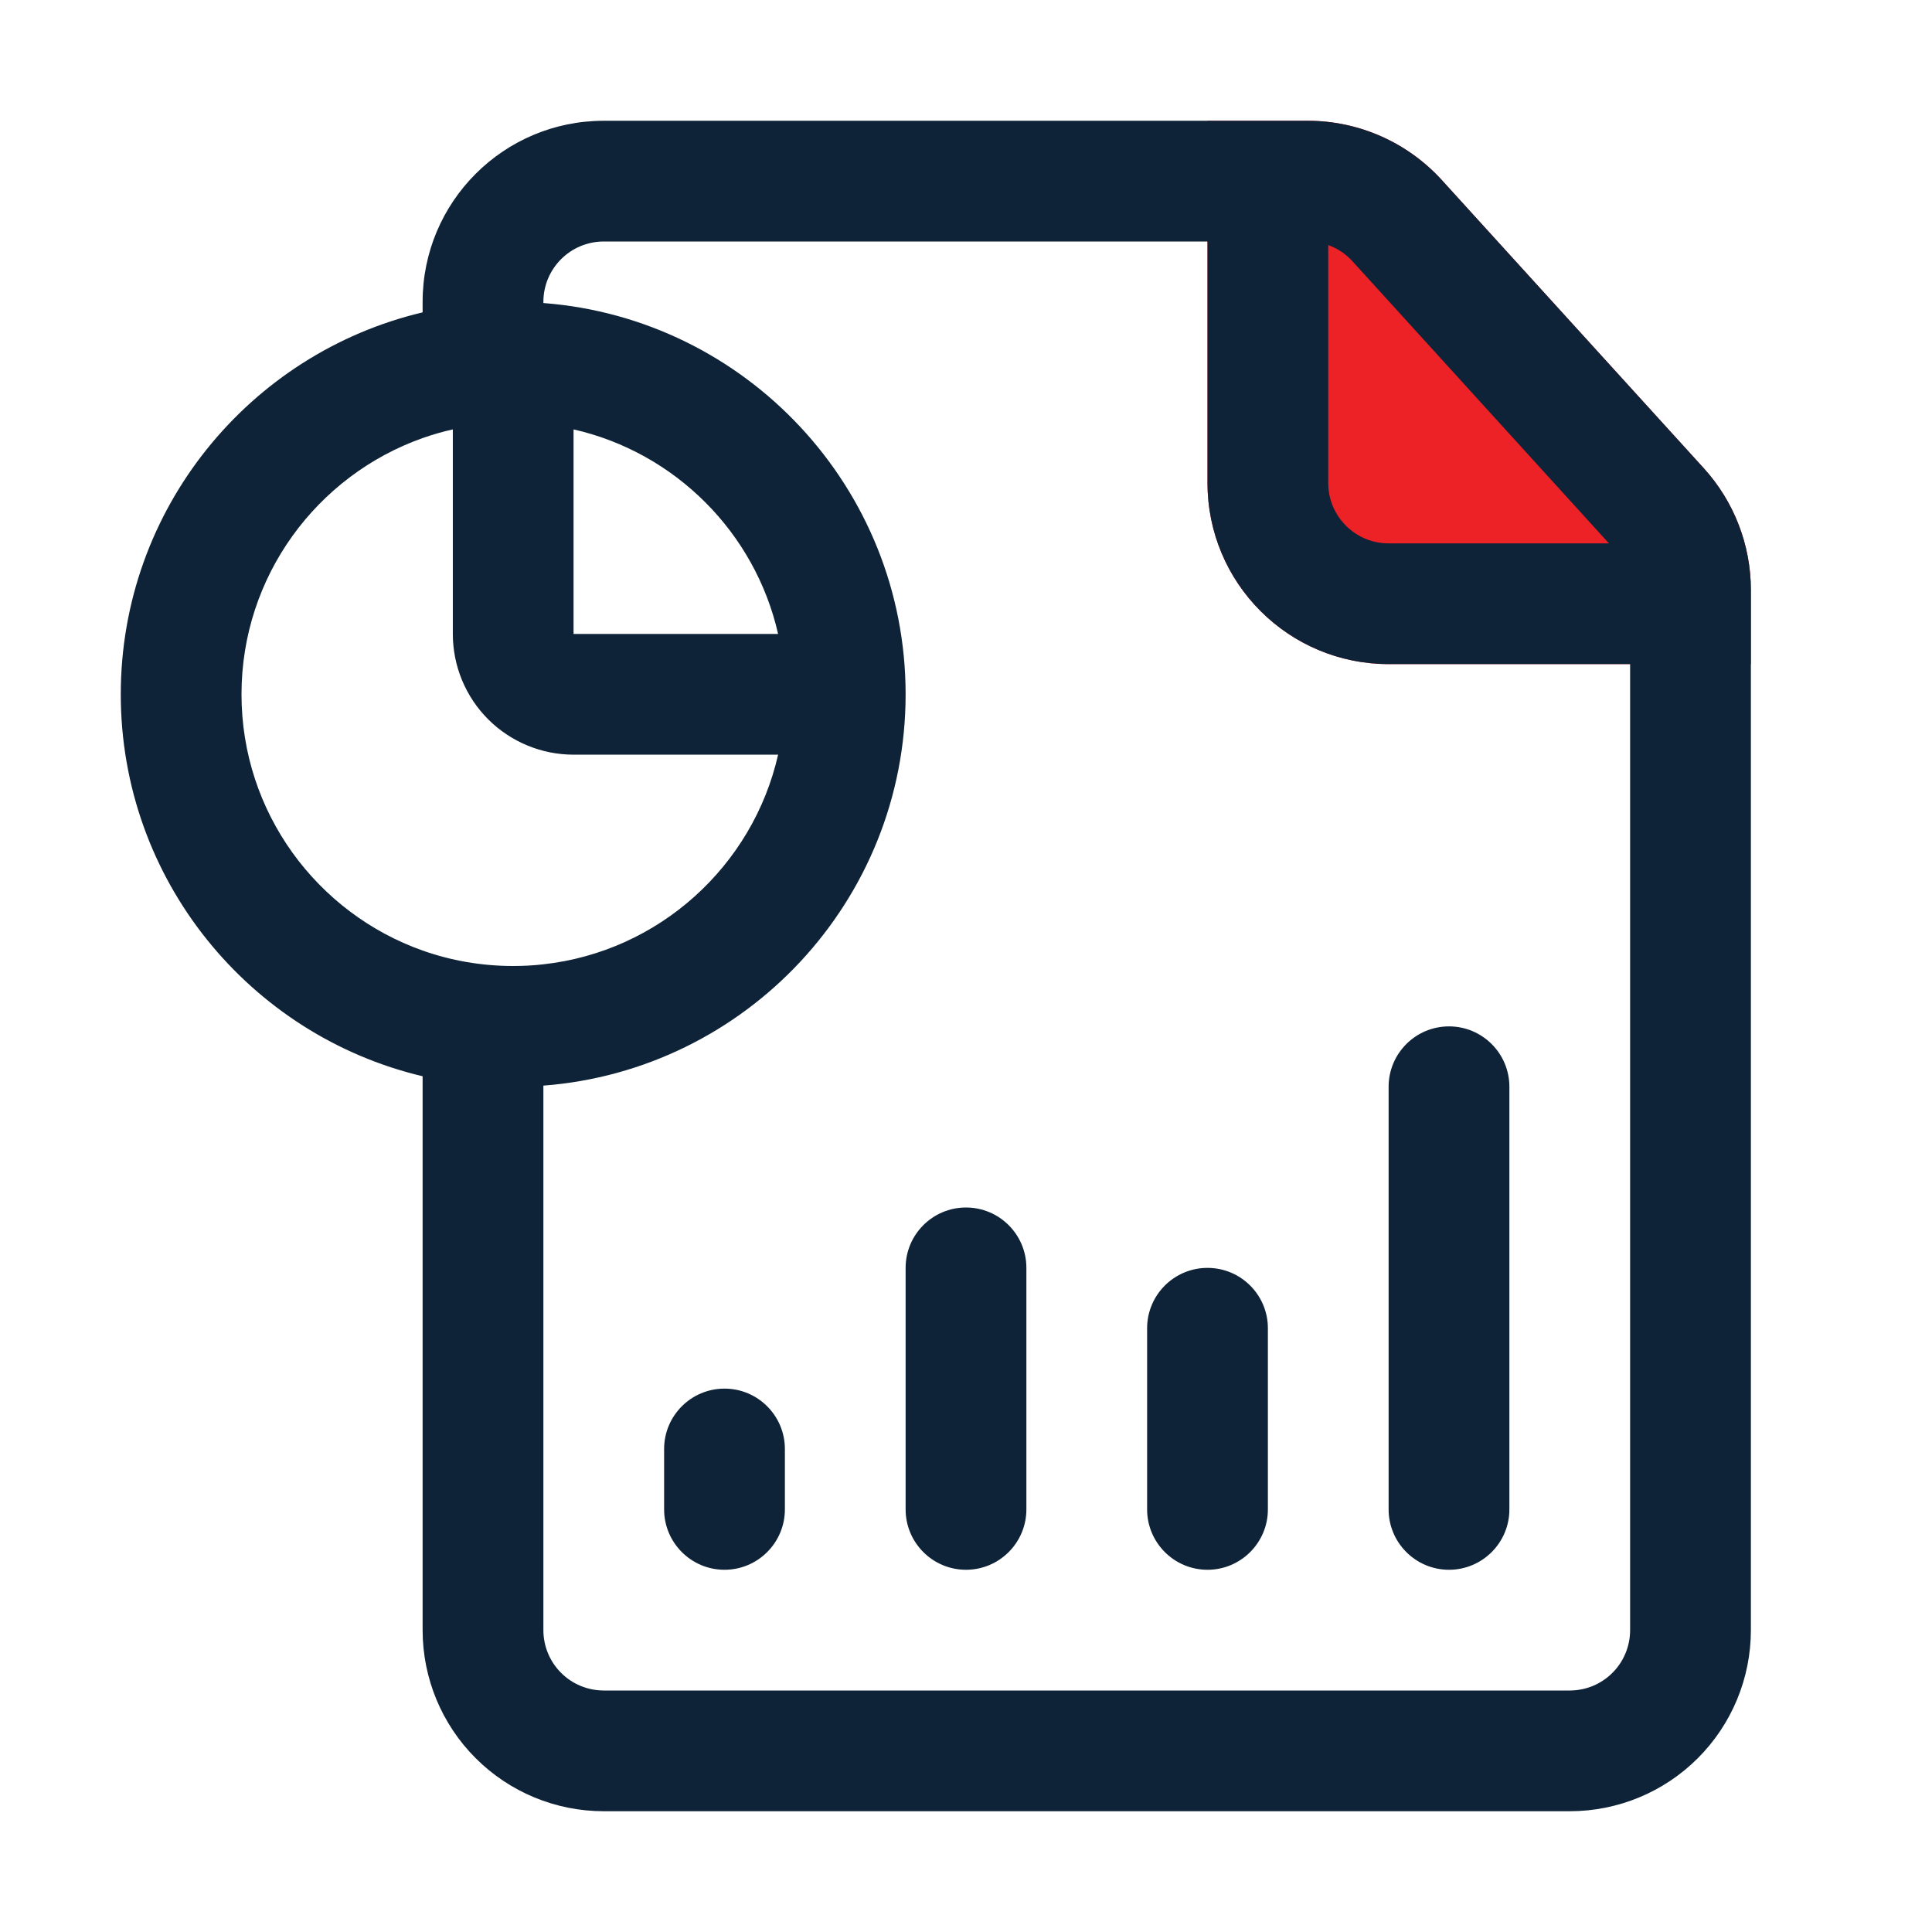 <svg xmlns="http://www.w3.org/2000/svg" width="47" height="47" viewBox="0 0 47 47" fill="none"><path fill-rule="evenodd" clip-rule="evenodd" d="M42.594 16.156H33.781C32.612 16.156 31.491 15.692 30.666 14.865C29.839 14.04 29.375 12.919 29.375 11.75V2.938H31.815C33.056 2.938 34.239 3.462 35.075 4.38L41.448 11.39C42.185 12.201 42.594 13.258 42.594 14.354V16.156Z" fill="#EC2227"></path><path fill-rule="evenodd" clip-rule="evenodd" d="M10.281 26.182C6.073 25.186 2.938 21.401 2.938 16.891C2.938 12.38 6.073 8.595 10.281 7.599V7.344C10.281 4.91 12.254 2.938 14.688 2.938H31.815C33.056 2.938 34.239 3.462 35.075 4.38L41.448 11.39C42.185 12.201 42.594 13.258 42.594 14.354V39.656C42.594 40.825 42.13 41.946 41.303 42.772C40.477 43.598 39.357 44.062 38.188 44.062H14.688C13.518 44.062 12.398 43.598 11.572 42.772C10.745 41.946 10.281 40.825 10.281 39.656V26.182ZM11.016 10.446C10.764 10.502 10.521 10.573 10.281 10.657C7.715 11.566 5.875 14.015 5.875 16.891C5.875 19.766 7.715 22.215 10.281 23.124C10.97 23.368 11.712 23.5 12.484 23.5C12.733 23.5 12.978 23.487 13.219 23.459C16.031 23.148 18.314 21.069 18.929 18.359H13.953C13.175 18.359 12.427 18.049 11.876 17.499C11.325 16.948 11.016 16.2 11.016 15.422V10.446ZM18.929 15.422C18.368 12.953 16.422 11.007 13.953 10.446V15.422H18.929ZM29.375 5.875H14.688C13.877 5.875 13.219 6.533 13.219 7.344V7.372C18.145 7.748 22.031 11.869 22.031 16.891C22.031 21.912 18.145 26.034 13.219 26.41V39.656C13.219 40.045 13.373 40.42 13.649 40.695C13.924 40.971 14.298 41.125 14.688 41.125H38.188C38.577 41.125 38.951 40.971 39.226 40.695C39.502 40.42 39.656 40.045 39.656 39.656V16.156H33.781C31.348 16.156 29.375 14.184 29.375 11.75V5.875ZM36.719 36.719C36.719 37.529 36.061 38.188 35.25 38.188C34.439 38.188 33.781 37.529 33.781 36.719V26.438C33.781 25.627 34.439 24.969 35.25 24.969C36.061 24.969 36.719 25.627 36.719 26.438V36.719ZM19.094 36.719C19.094 37.529 18.436 38.188 17.625 38.188C16.814 38.188 16.156 37.529 16.156 36.719V35.25C16.156 34.439 16.814 33.781 17.625 33.781C18.436 33.781 19.094 34.439 19.094 35.25V36.719ZM24.969 36.719C24.969 37.529 24.311 38.188 23.5 38.188C22.689 38.188 22.031 37.529 22.031 36.719V30.844C22.031 30.033 22.689 29.375 23.5 29.375C24.311 29.375 24.969 30.033 24.969 30.844V36.719ZM30.844 36.719C30.844 37.529 30.186 38.188 29.375 38.188C28.564 38.188 27.906 37.529 27.906 36.719V32.312C27.906 31.502 28.564 30.844 29.375 30.844C30.186 30.844 30.844 31.502 30.844 32.312V36.719ZM39.141 13.219L32.901 6.355C32.738 6.176 32.536 6.042 32.312 5.962V11.75C32.312 12.561 32.971 13.219 33.781 13.219H39.141Z" fill="#0E2337"></path></svg>